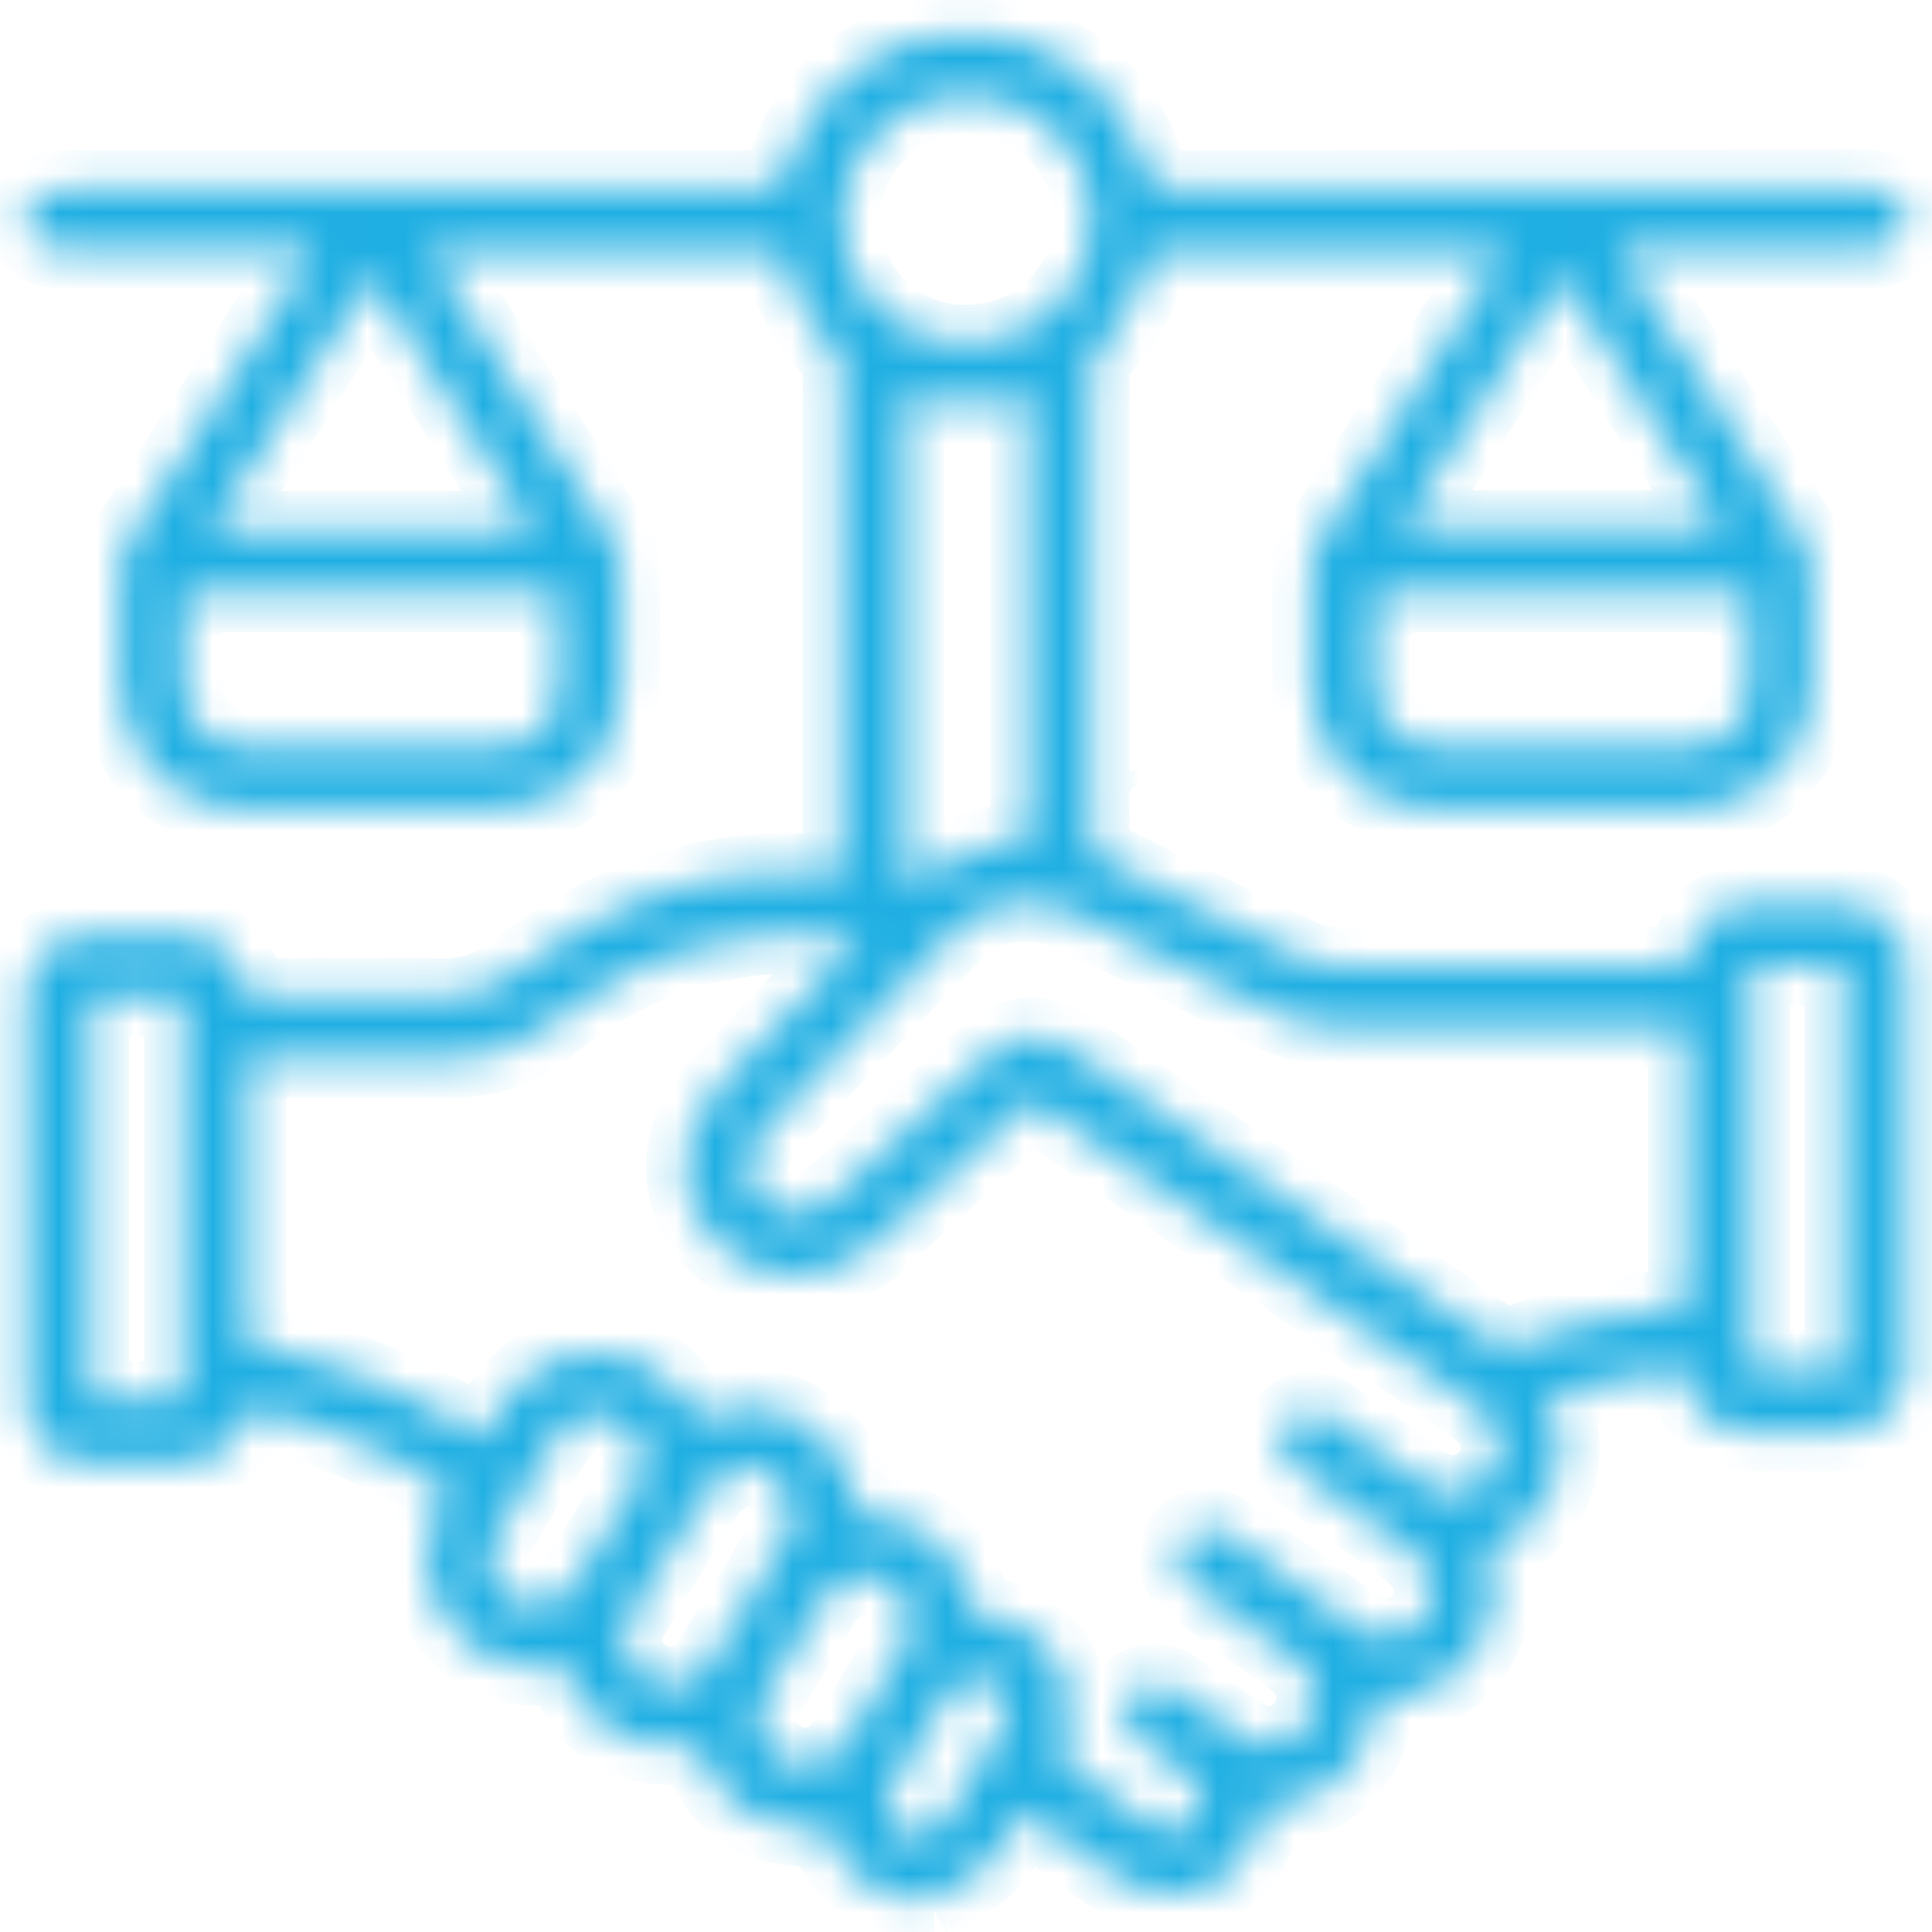 <svg width="50" height="50" viewBox="0 0 50 50" fill="none" xmlns="http://www.w3.org/2000/svg">
<mask id="path-1-inside-1_6350_1222" fill="white">
<path d="M24.18 49.135H23.32C22.36 48.845 21.64 48.295 21.37 47.285C19.67 47.455 18.59 46.705 18.03 45.185C16.08 45.275 15.45 44.895 14.54 43.095C13.31 43.275 12.25 42.955 11.53 41.885C10.81 40.795 10.93 39.695 11.6 38.625C10.42 37.675 7.54 36.515 6.36 36.505C6.16 37.275 5.7 37.805 4.87 37.855C3.97 37.905 3.06 37.905 2.16 37.855C1.3 37.805 0.7 37.145 0.69 36.285C0.68 32.775 0.68 29.275 0.69 25.765C0.69 24.935 1.29 24.265 2.12 24.215C3.05 24.165 3.99 24.165 4.92 24.215C5.61 24.245 6.11 24.725 6.3 25.395C6.34 25.525 6.38 25.655 6.42 25.805C8.1 25.805 9.74 25.785 11.39 25.805C12.14 25.815 12.75 25.605 13.35 25.145C15.29 23.645 17.45 22.665 19.95 22.575C20.54 22.555 21.14 22.575 21.75 22.575C21.75 22.485 21.77 22.405 21.77 22.335C21.77 18.075 21.77 13.815 21.77 9.555C21.77 9.415 21.72 9.235 21.63 9.135C20.89 8.405 20.44 7.525 20.22 6.525H11.14C11.18 6.605 11.19 6.655 11.21 6.695C12.76 9.125 14.31 11.545 15.85 13.985C15.98 14.185 16.06 14.445 16.07 14.685C16.09 15.695 16.09 16.695 16.07 17.705C16.05 19.585 14.7 20.945 12.8 20.965C10.66 20.985 8.52 20.985 6.39 20.965C4.49 20.945 3.15 19.615 3.11 17.715C3.09 16.705 3.1 15.705 3.11 14.695C3.11 14.485 3.15 14.245 3.26 14.075C4.75 11.725 6.26 9.375 7.76 7.035C7.86 6.885 7.95 6.725 8.08 6.495C7.84 6.495 7.67 6.495 7.5 6.495C5.62 6.495 3.73 6.495 1.85 6.495C1.06 6.495 0.65 6.205 0.67 5.665C0.68 5.135 1.05 4.885 1.85 4.885C7.79 4.885 13.73 4.885 19.67 4.885C20.07 4.885 20.23 4.785 20.34 4.385C20.92 2.275 22.82 0.845 25 0.845C27.18 0.845 29.09 2.265 29.66 4.385C29.78 4.815 29.97 4.895 30.37 4.885C36.29 4.875 42.22 4.885 48.14 4.865C48.63 4.865 49.04 4.955 49.33 5.365V5.935C49.06 6.365 48.67 6.495 48.17 6.495C46.27 6.475 44.37 6.495 42.47 6.495C42.31 6.495 42.14 6.495 41.92 6.495C41.99 6.625 42.01 6.685 42.04 6.735C43.58 9.145 45.13 11.565 46.66 13.975C46.78 14.165 46.88 14.405 46.88 14.625C46.9 15.705 46.91 16.795 46.88 17.875C46.82 19.615 45.49 20.935 43.74 20.955C41.52 20.985 39.31 20.985 37.09 20.955C35.31 20.925 33.96 19.545 33.93 17.785C33.92 16.745 33.92 15.715 33.93 14.675C33.93 14.465 33.99 14.235 34.1 14.055C35.62 11.665 37.15 9.285 38.67 6.895C38.74 6.785 38.8 6.665 38.87 6.515H29.78C29.56 7.535 29.1 8.415 28.37 9.145C28.28 9.235 28.23 9.425 28.23 9.565C28.23 13.635 28.23 17.705 28.23 21.775C28.23 21.925 28.37 22.155 28.51 22.225C30.2 23.085 31.89 23.935 33.6 24.755C33.89 24.895 34.23 24.975 34.55 24.985C37.42 25.005 40.28 24.985 43.15 24.985H43.59C43.94 23.705 44.37 23.375 45.66 23.375C46.2 23.375 46.74 23.405 47.27 23.375C48.27 23.305 48.95 23.695 49.32 24.615V35.845C49.01 36.525 48.56 37.045 47.74 37.065C46.9 37.085 46.06 37.085 45.22 37.065C44.48 37.045 43.9 36.575 43.7 35.865C43.67 35.745 43.63 35.635 43.56 35.415C42.4 35.635 41.27 35.855 40.08 36.085C40.45 36.975 40.51 37.755 40.17 38.535C39.84 39.315 39.24 39.815 38.47 40.115C39.11 41.985 37.92 43.985 35.62 44.005C35.55 44.755 35.3 45.435 34.73 45.975C34.17 46.505 33.47 46.735 32.74 46.765C32.3 48.935 30.39 49.675 28.64 48.415C27.93 47.905 27.21 47.385 26.49 46.865C26.16 47.365 25.93 47.895 25.54 48.265C25.15 48.645 24.61 48.865 24.13 49.155L24.18 49.135ZM26.73 28.435C25.37 29.685 24.04 30.915 22.7 32.145C21.44 33.305 19.7 33.325 18.56 32.185C17.41 31.045 17.44 29.335 18.63 28.085C19.72 26.945 20.81 25.805 21.9 24.665C22 24.555 22.1 24.445 22.2 24.325C22.14 24.285 22.11 24.255 22.09 24.255C19.19 23.945 16.55 24.615 14.28 26.465C13.48 27.115 12.61 27.435 11.58 27.415C10.03 27.395 8.48 27.415 6.92 27.415C6.75 27.415 6.59 27.425 6.41 27.435V34.785C8.59 35.205 10.6 36.005 12.49 37.215C13.06 36.065 13.79 35.145 15.13 35.035C16.46 34.925 17.4 35.545 18.02 36.675C19.78 35.925 21.89 36.785 22.19 39.175C22.28 39.175 22.37 39.185 22.46 39.195C23.89 39.315 24.83 40.105 25.12 41.515C25.18 41.795 25.34 41.795 25.55 41.835C26.69 42.025 27.52 42.765 27.64 43.845C27.7 44.365 27.55 44.915 27.49 45.555C28.17 46.055 28.96 46.635 29.75 47.195C30.21 47.525 30.68 47.475 30.97 47.095C31.25 46.715 31.16 46.245 30.71 45.915C30.31 45.615 29.89 45.335 29.48 45.025C29.06 44.705 28.96 44.245 29.22 43.875C29.49 43.485 29.98 43.425 30.43 43.735C30.92 44.075 31.4 44.435 31.9 44.775C32.08 44.895 32.27 45.025 32.48 45.095C33.04 45.265 33.62 45.005 33.89 44.495C34.18 43.945 34.04 43.355 33.5 42.945C32.63 42.295 31.73 41.665 30.86 41.025C30.4 40.685 30.31 40.225 30.59 39.845C30.87 39.465 31.35 39.405 31.81 39.725C32.19 39.985 32.55 40.265 32.92 40.535C33.65 41.065 34.37 41.605 35.11 42.115C35.7 42.525 36.4 42.435 36.81 41.915C37.22 41.405 37.16 40.745 36.65 40.265C36.46 40.085 36.24 39.935 36.02 39.775C35.18 39.165 34.33 38.555 33.49 37.945C33.14 37.685 33.05 37.335 33.23 36.945C33.41 36.575 33.74 36.435 34.14 36.525C34.32 36.565 34.48 36.685 34.63 36.795C35.38 37.325 36.11 37.875 36.86 38.405C37.3 38.715 37.78 38.745 38.24 38.465C38.67 38.205 38.85 37.785 38.79 37.295C38.74 36.855 38.46 36.575 38.1 36.335C35.26 34.385 32.43 32.425 29.6 30.465C28.64 29.805 27.68 29.145 26.71 28.465L26.73 28.435ZM43.66 26.595H43.09C40.3 26.595 37.52 26.585 34.73 26.595C34.03 26.595 33.4 26.445 32.78 26.125C31.18 25.305 29.57 24.505 27.95 23.715C26.79 23.145 25.52 23.285 24.65 24.165C22.98 25.855 21.33 27.585 19.71 29.325C19.49 29.565 19.38 30.005 19.39 30.355C19.39 30.845 19.74 31.195 20.21 31.345C20.7 31.505 21.14 31.375 21.52 31.025C22.79 29.845 24.07 28.675 25.35 27.495C26.27 26.645 26.91 26.595 27.92 27.295C31.48 29.755 35.04 32.215 38.59 34.675C38.85 34.855 39.06 34.885 39.36 34.755C39.88 34.535 40.42 34.335 40.98 34.225C41.85 34.035 42.74 33.925 43.65 33.785V26.585L43.66 26.595ZM26.63 21.675V10.235C25.56 10.565 24.5 10.565 23.44 10.235V22.885C23.98 22.595 24.43 22.295 24.93 22.105C25.45 21.905 26.02 21.825 26.64 21.665L26.63 21.675ZM45.27 15.365H35.59C35.59 16.245 35.56 17.095 35.6 17.935C35.64 18.695 36.31 19.325 37.08 19.325C39.33 19.345 41.57 19.345 43.82 19.325C44.54 19.325 45.21 18.745 45.26 18.055C45.32 17.165 45.28 16.275 45.28 15.365H45.27ZM4.76 15.365C4.76 16.205 4.74 17.015 4.76 17.825C4.79 18.685 5.44 19.335 6.32 19.345C8.52 19.365 10.72 19.355 12.92 19.345C13.69 19.345 14.38 18.795 14.44 18.045C14.51 17.165 14.46 16.265 14.46 15.365H4.77H4.76ZM25.02 8.885C26.84 8.885 28.27 7.455 28.26 5.655C28.26 3.885 26.8 2.455 25.02 2.455C23.22 2.455 21.78 3.905 21.78 5.705C21.78 7.475 23.23 8.895 25.02 8.895V8.885ZM13.77 13.705C12.36 11.505 11.01 9.375 9.61 7.175C8.21 9.375 6.85 11.505 5.45 13.705H13.77ZM40.43 7.175C39.03 9.365 37.67 11.505 36.28 13.685H44.58C43.18 11.495 41.83 9.365 40.43 7.175ZM47.7 35.435V25.025H45.32V35.435H47.7ZM2.34 25.825V36.225H4.73V25.825H2.34ZM19.22 37.915C18.92 38.115 18.52 38.255 18.34 38.535C17.62 39.625 16.95 40.745 16.29 41.875C15.97 42.425 16.19 43.115 16.72 43.435C17.25 43.755 17.98 43.655 18.32 43.115C19.03 42.005 19.74 40.885 20.38 39.725C20.82 38.935 20.18 37.985 19.22 37.905V37.915ZM13.94 41.625C14.24 41.445 14.63 41.335 14.81 41.075C15.42 40.185 15.99 39.255 16.51 38.305C16.81 37.775 16.55 37.105 16.02 36.795C15.51 36.495 14.81 36.575 14.48 37.065C13.87 37.975 13.28 38.915 12.77 39.885C12.37 40.645 13 41.525 13.93 41.625H13.94ZM19.61 44.355C19.61 45.005 19.96 45.495 20.44 45.645C20.97 45.815 21.52 45.645 21.85 45.145C22.36 44.355 22.84 43.545 23.33 42.735C23.74 42.045 23.59 41.335 22.98 40.965C22.38 40.605 21.67 40.825 21.25 41.505C20.79 42.255 20.33 43.005 19.88 43.765C19.75 43.985 19.67 44.245 19.62 44.365L19.61 44.355ZM26.08 44.305C26.03 43.845 25.86 43.575 25.48 43.465C25.07 43.345 24.76 43.505 24.55 43.845C24.07 44.615 23.6 45.395 23.13 46.175C22.81 46.695 22.88 47.145 23.3 47.415C23.73 47.695 24.19 47.545 24.52 47.005C24.97 46.265 25.42 45.535 25.86 44.785C25.96 44.615 26.03 44.425 26.08 44.295V44.305Z"/>
</mask>
<path d="M24.18 49.135H23.32C22.36 48.845 21.64 48.295 21.37 47.285C19.67 47.455 18.59 46.705 18.03 45.185C16.08 45.275 15.45 44.895 14.54 43.095C13.31 43.275 12.25 42.955 11.53 41.885C10.81 40.795 10.93 39.695 11.6 38.625C10.42 37.675 7.54 36.515 6.36 36.505C6.16 37.275 5.7 37.805 4.87 37.855C3.97 37.905 3.06 37.905 2.16 37.855C1.3 37.805 0.7 37.145 0.69 36.285C0.68 32.775 0.68 29.275 0.69 25.765C0.69 24.935 1.29 24.265 2.12 24.215C3.05 24.165 3.99 24.165 4.92 24.215C5.61 24.245 6.11 24.725 6.3 25.395C6.34 25.525 6.38 25.655 6.42 25.805C8.1 25.805 9.74 25.785 11.39 25.805C12.14 25.815 12.75 25.605 13.35 25.145C15.29 23.645 17.45 22.665 19.95 22.575C20.54 22.555 21.14 22.575 21.75 22.575C21.75 22.485 21.77 22.405 21.77 22.335C21.77 18.075 21.77 13.815 21.77 9.555C21.77 9.415 21.72 9.235 21.63 9.135C20.89 8.405 20.44 7.525 20.22 6.525H11.14C11.18 6.605 11.19 6.655 11.21 6.695C12.76 9.125 14.31 11.545 15.85 13.985C15.98 14.185 16.06 14.445 16.07 14.685C16.09 15.695 16.09 16.695 16.07 17.705C16.05 19.585 14.7 20.945 12.8 20.965C10.66 20.985 8.52 20.985 6.39 20.965C4.49 20.945 3.15 19.615 3.11 17.715C3.09 16.705 3.1 15.705 3.11 14.695C3.11 14.485 3.15 14.245 3.26 14.075C4.75 11.725 6.26 9.375 7.76 7.035C7.86 6.885 7.95 6.725 8.08 6.495C7.84 6.495 7.67 6.495 7.5 6.495C5.62 6.495 3.73 6.495 1.85 6.495C1.06 6.495 0.65 6.205 0.67 5.665C0.68 5.135 1.05 4.885 1.85 4.885C7.79 4.885 13.73 4.885 19.67 4.885C20.07 4.885 20.23 4.785 20.34 4.385C20.92 2.275 22.82 0.845 25 0.845C27.18 0.845 29.09 2.265 29.66 4.385C29.78 4.815 29.97 4.895 30.37 4.885C36.29 4.875 42.22 4.885 48.14 4.865C48.63 4.865 49.04 4.955 49.33 5.365V5.935C49.06 6.365 48.67 6.495 48.17 6.495C46.27 6.475 44.37 6.495 42.47 6.495C42.31 6.495 42.14 6.495 41.92 6.495C41.99 6.625 42.01 6.685 42.04 6.735C43.58 9.145 45.13 11.565 46.66 13.975C46.78 14.165 46.88 14.405 46.88 14.625C46.9 15.705 46.91 16.795 46.88 17.875C46.82 19.615 45.49 20.935 43.74 20.955C41.52 20.985 39.31 20.985 37.09 20.955C35.31 20.925 33.96 19.545 33.93 17.785C33.92 16.745 33.92 15.715 33.93 14.675C33.93 14.465 33.99 14.235 34.1 14.055C35.62 11.665 37.15 9.285 38.67 6.895C38.74 6.785 38.8 6.665 38.87 6.515H29.78C29.56 7.535 29.1 8.415 28.37 9.145C28.28 9.235 28.23 9.425 28.23 9.565C28.23 13.635 28.23 17.705 28.23 21.775C28.23 21.925 28.37 22.155 28.51 22.225C30.2 23.085 31.89 23.935 33.6 24.755C33.89 24.895 34.23 24.975 34.55 24.985C37.42 25.005 40.28 24.985 43.15 24.985H43.59C43.94 23.705 44.37 23.375 45.66 23.375C46.2 23.375 46.74 23.405 47.27 23.375C48.27 23.305 48.95 23.695 49.32 24.615V35.845C49.01 36.525 48.56 37.045 47.74 37.065C46.9 37.085 46.06 37.085 45.22 37.065C44.48 37.045 43.9 36.575 43.7 35.865C43.67 35.745 43.63 35.635 43.56 35.415C42.4 35.635 41.27 35.855 40.08 36.085C40.45 36.975 40.51 37.755 40.17 38.535C39.84 39.315 39.24 39.815 38.47 40.115C39.11 41.985 37.92 43.985 35.62 44.005C35.55 44.755 35.3 45.435 34.73 45.975C34.17 46.505 33.47 46.735 32.74 46.765C32.3 48.935 30.39 49.675 28.64 48.415C27.93 47.905 27.21 47.385 26.49 46.865C26.16 47.365 25.93 47.895 25.54 48.265C25.15 48.645 24.61 48.865 24.13 49.155L24.18 49.135ZM26.73 28.435C25.37 29.685 24.04 30.915 22.7 32.145C21.44 33.305 19.7 33.325 18.56 32.185C17.41 31.045 17.44 29.335 18.63 28.085C19.72 26.945 20.81 25.805 21.9 24.665C22 24.555 22.1 24.445 22.2 24.325C22.14 24.285 22.11 24.255 22.09 24.255C19.19 23.945 16.55 24.615 14.28 26.465C13.48 27.115 12.61 27.435 11.58 27.415C10.03 27.395 8.48 27.415 6.92 27.415C6.75 27.415 6.59 27.425 6.41 27.435V34.785C8.59 35.205 10.6 36.005 12.49 37.215C13.06 36.065 13.79 35.145 15.13 35.035C16.46 34.925 17.4 35.545 18.02 36.675C19.78 35.925 21.89 36.785 22.19 39.175C22.28 39.175 22.37 39.185 22.46 39.195C23.89 39.315 24.83 40.105 25.12 41.515C25.18 41.795 25.34 41.795 25.55 41.835C26.69 42.025 27.52 42.765 27.64 43.845C27.7 44.365 27.55 44.915 27.49 45.555C28.17 46.055 28.96 46.635 29.75 47.195C30.21 47.525 30.68 47.475 30.97 47.095C31.25 46.715 31.16 46.245 30.71 45.915C30.31 45.615 29.89 45.335 29.48 45.025C29.06 44.705 28.96 44.245 29.22 43.875C29.49 43.485 29.98 43.425 30.43 43.735C30.92 44.075 31.4 44.435 31.9 44.775C32.08 44.895 32.27 45.025 32.48 45.095C33.04 45.265 33.62 45.005 33.89 44.495C34.18 43.945 34.04 43.355 33.5 42.945C32.63 42.295 31.73 41.665 30.86 41.025C30.4 40.685 30.31 40.225 30.59 39.845C30.87 39.465 31.35 39.405 31.81 39.725C32.19 39.985 32.55 40.265 32.92 40.535C33.65 41.065 34.37 41.605 35.11 42.115C35.7 42.525 36.4 42.435 36.81 41.915C37.22 41.405 37.16 40.745 36.65 40.265C36.46 40.085 36.24 39.935 36.02 39.775C35.18 39.165 34.33 38.555 33.49 37.945C33.14 37.685 33.05 37.335 33.23 36.945C33.41 36.575 33.74 36.435 34.14 36.525C34.32 36.565 34.48 36.685 34.63 36.795C35.38 37.325 36.11 37.875 36.86 38.405C37.3 38.715 37.78 38.745 38.24 38.465C38.67 38.205 38.85 37.785 38.79 37.295C38.74 36.855 38.46 36.575 38.1 36.335C35.26 34.385 32.43 32.425 29.6 30.465C28.64 29.805 27.68 29.145 26.71 28.465L26.73 28.435ZM43.66 26.595H43.09C40.3 26.595 37.52 26.585 34.73 26.595C34.03 26.595 33.4 26.445 32.78 26.125C31.18 25.305 29.57 24.505 27.95 23.715C26.79 23.145 25.52 23.285 24.65 24.165C22.98 25.855 21.33 27.585 19.71 29.325C19.49 29.565 19.38 30.005 19.39 30.355C19.39 30.845 19.74 31.195 20.21 31.345C20.7 31.505 21.14 31.375 21.52 31.025C22.79 29.845 24.07 28.675 25.35 27.495C26.27 26.645 26.91 26.595 27.92 27.295C31.48 29.755 35.04 32.215 38.59 34.675C38.85 34.855 39.06 34.885 39.36 34.755C39.88 34.535 40.42 34.335 40.98 34.225C41.85 34.035 42.74 33.925 43.65 33.785V26.585L43.66 26.595ZM26.63 21.675V10.235C25.56 10.565 24.5 10.565 23.44 10.235V22.885C23.98 22.595 24.43 22.295 24.93 22.105C25.45 21.905 26.02 21.825 26.64 21.665L26.63 21.675ZM45.27 15.365H35.59C35.59 16.245 35.56 17.095 35.6 17.935C35.64 18.695 36.31 19.325 37.08 19.325C39.33 19.345 41.57 19.345 43.82 19.325C44.54 19.325 45.21 18.745 45.26 18.055C45.32 17.165 45.28 16.275 45.28 15.365H45.27ZM4.76 15.365C4.76 16.205 4.74 17.015 4.76 17.825C4.79 18.685 5.44 19.335 6.32 19.345C8.52 19.365 10.72 19.355 12.92 19.345C13.69 19.345 14.38 18.795 14.44 18.045C14.51 17.165 14.46 16.265 14.46 15.365H4.77H4.76ZM25.02 8.885C26.84 8.885 28.27 7.455 28.26 5.655C28.26 3.885 26.8 2.455 25.02 2.455C23.22 2.455 21.78 3.905 21.78 5.705C21.78 7.475 23.23 8.895 25.02 8.895V8.885ZM13.77 13.705C12.36 11.505 11.01 9.375 9.61 7.175C8.21 9.375 6.85 11.505 5.45 13.705H13.77ZM40.43 7.175C39.03 9.365 37.67 11.505 36.28 13.685H44.58C43.18 11.495 41.83 9.365 40.43 7.175ZM47.7 35.435V25.025H45.32V35.435H47.7ZM2.34 25.825V36.225H4.73V25.825H2.34ZM19.22 37.915C18.92 38.115 18.52 38.255 18.34 38.535C17.62 39.625 16.95 40.745 16.29 41.875C15.97 42.425 16.19 43.115 16.72 43.435C17.25 43.755 17.98 43.655 18.32 43.115C19.03 42.005 19.74 40.885 20.38 39.725C20.82 38.935 20.18 37.985 19.22 37.905V37.915ZM13.94 41.625C14.24 41.445 14.63 41.335 14.81 41.075C15.42 40.185 15.99 39.255 16.51 38.305C16.81 37.775 16.55 37.105 16.02 36.795C15.51 36.495 14.81 36.575 14.48 37.065C13.87 37.975 13.28 38.915 12.77 39.885C12.37 40.645 13 41.525 13.93 41.625H13.94ZM19.61 44.355C19.61 45.005 19.96 45.495 20.44 45.645C20.97 45.815 21.52 45.645 21.85 45.145C22.36 44.355 22.84 43.545 23.33 42.735C23.74 42.045 23.59 41.335 22.98 40.965C22.38 40.605 21.67 40.825 21.25 41.505C20.79 42.255 20.33 43.005 19.88 43.765C19.75 43.985 19.67 44.245 19.62 44.365L19.61 44.355ZM26.08 44.305C26.03 43.845 25.86 43.575 25.48 43.465C25.07 43.345 24.76 43.505 24.55 43.845C24.07 44.615 23.6 45.395 23.13 46.175C22.81 46.695 22.88 47.145 23.3 47.415C23.73 47.695 24.19 47.545 24.52 47.005C24.97 46.265 25.42 45.535 25.86 44.785C25.96 44.615 26.03 44.425 26.08 44.295V44.305Z" fill="#20AFE3" stroke="#20AFE3" stroke-width="2" mask="url(#path-1-inside-1_6350_1222)"/>
</svg>
